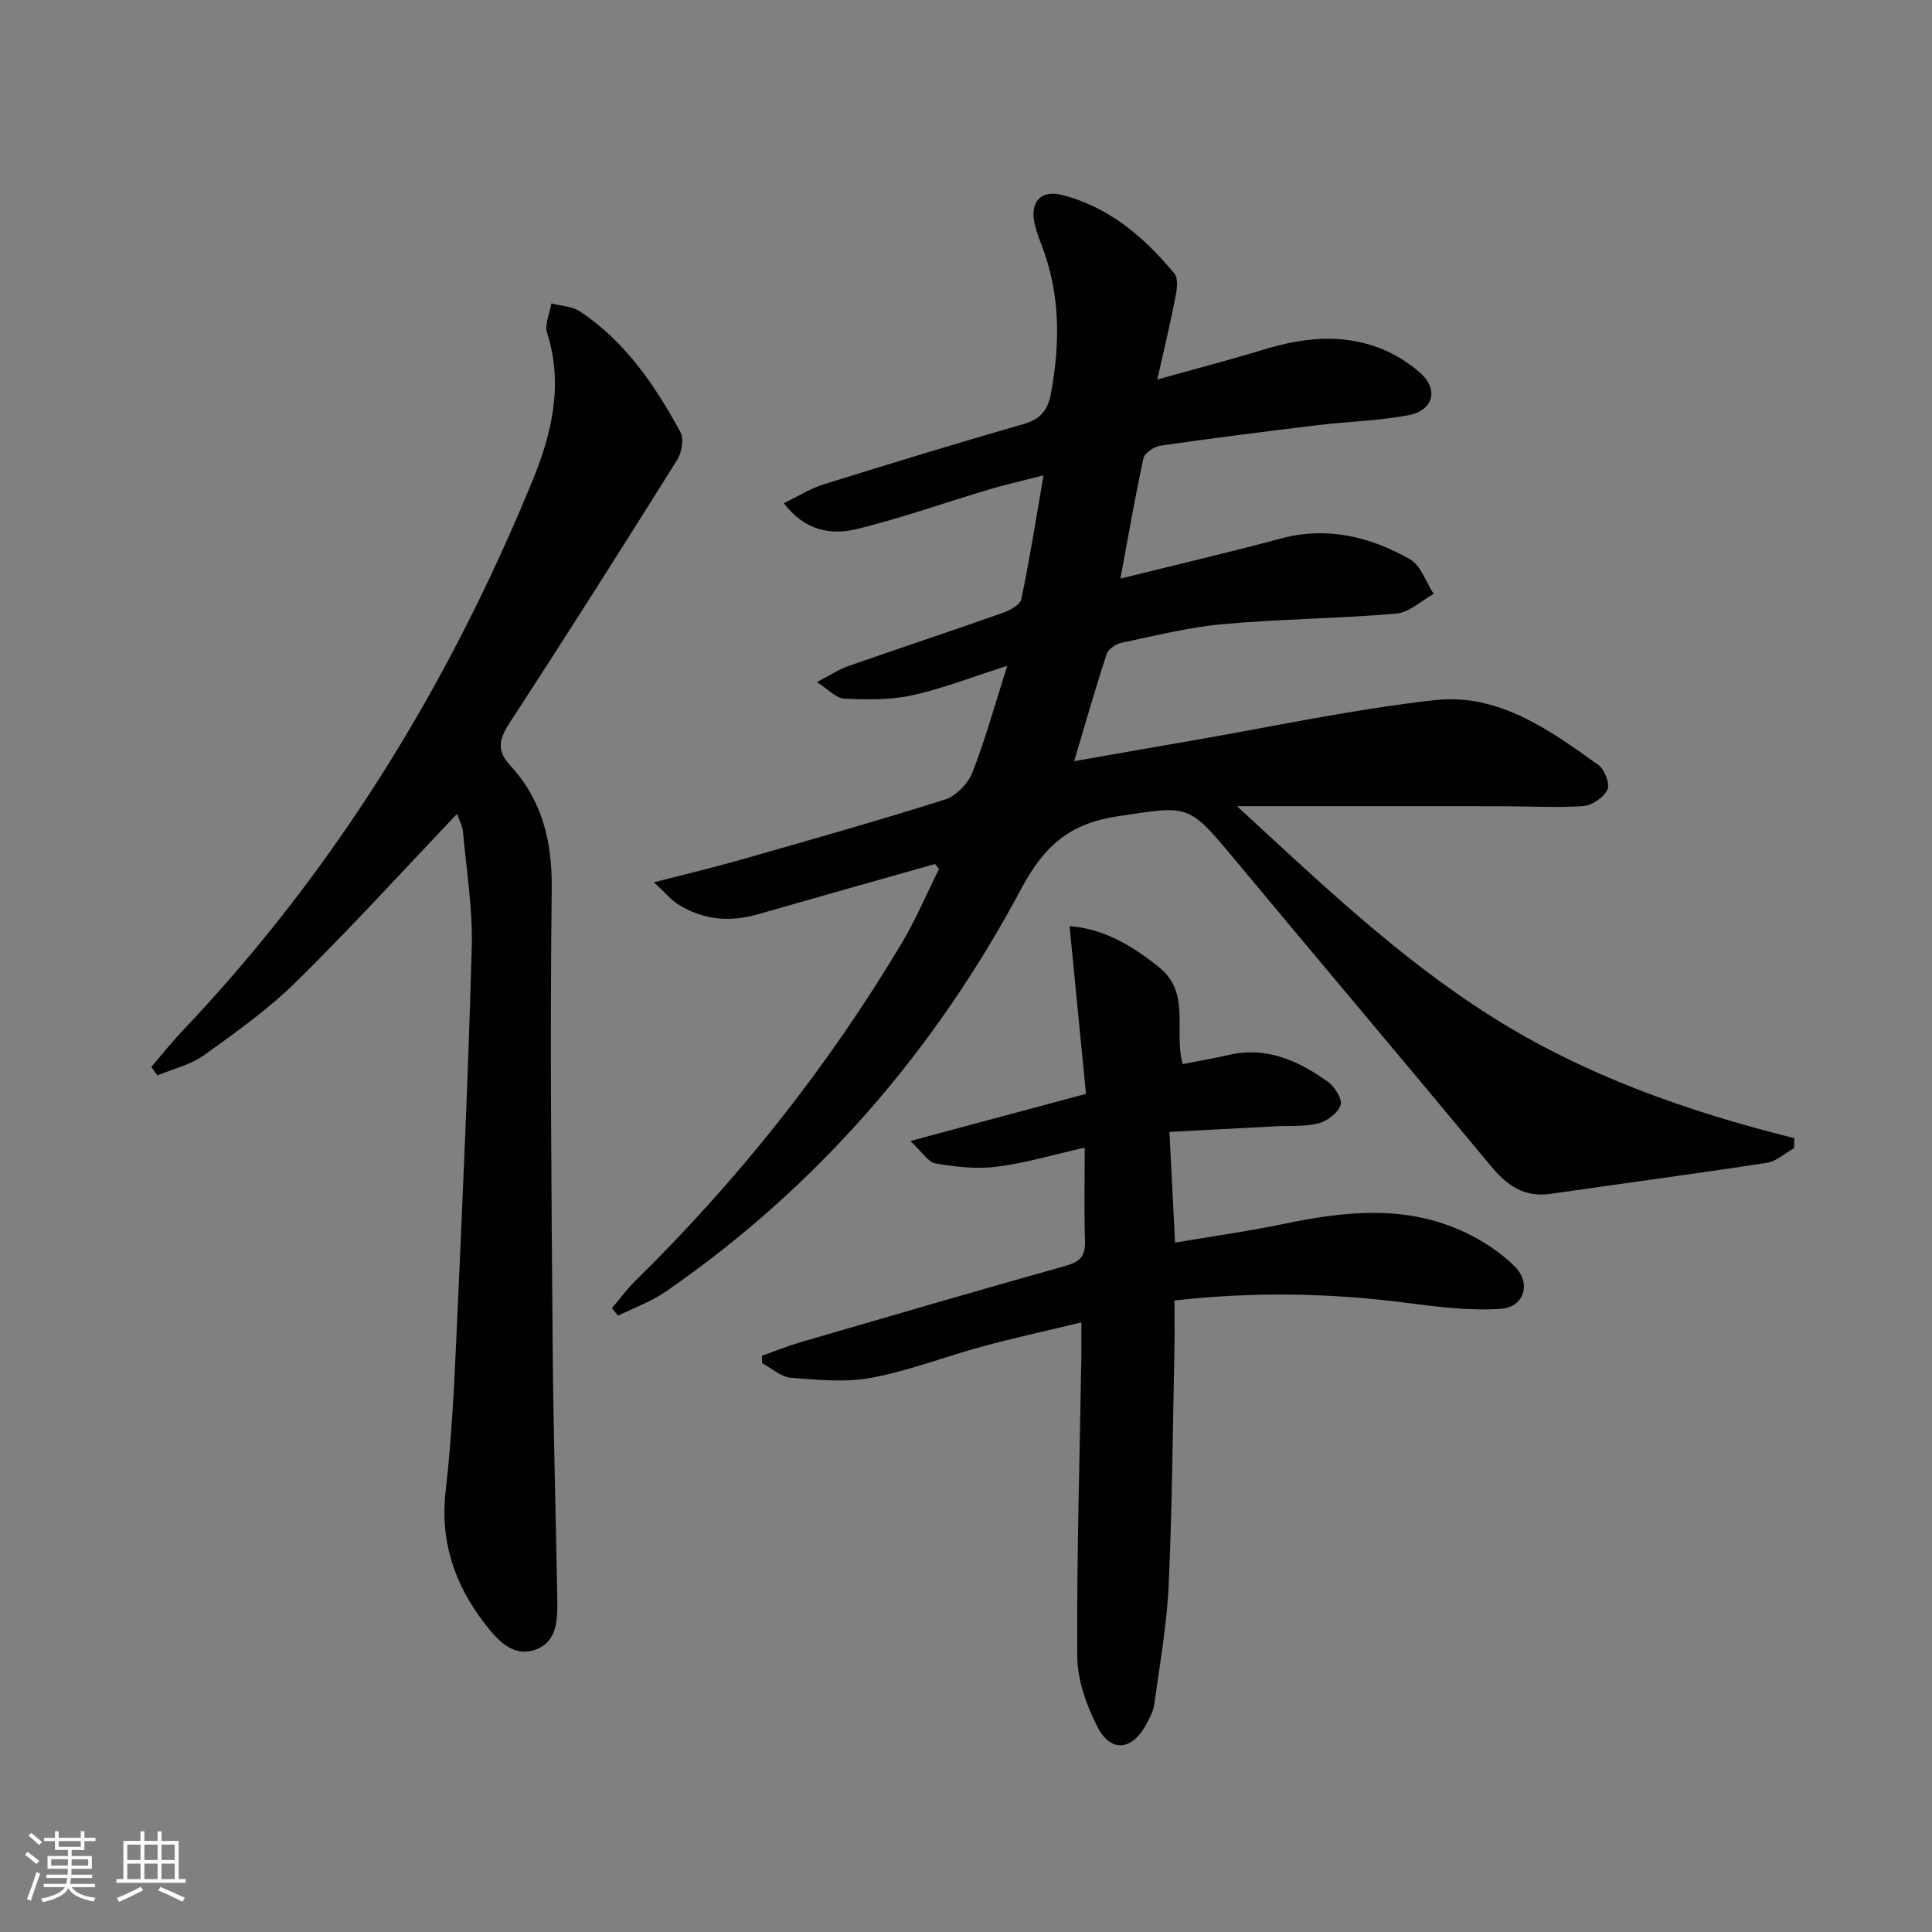 <svg enable-background="new 0 0 400 400" viewBox="0 0 400 400" xmlns="http://www.w3.org/2000/svg"><rect x="0" y="0" width="400" height="400" fill="#808080" stroke="none"/><g fill="#010104"><path d="m239.61 78.57c8.22-2.3 15.24-4.12 22.18-6.24 7.82-2.38 15.68-3.26 23.47-.41 3.17 1.16 6.28 3.05 8.8 5.3 3.85 3.43 2.72 7.76-2.44 8.74-6.17 1.17-12.52 1.3-18.78 2.06-10.88 1.31-21.75 2.69-32.59 4.25-1.31.19-3.27 1.51-3.51 2.61-1.75 8.05-3.15 16.18-4.77 24.91 11.5-2.85 22.39-5.39 33.19-8.29 9.64-2.58 18.5-.39 26.75 4.29 2.27 1.28 3.31 4.72 4.92 7.17-2.58 1.42-5.07 3.85-7.75 4.08-11.91 1.03-23.9 1.1-35.8 2.17-7.07.63-14.06 2.4-21.04 3.86-1.18.25-2.77 1.29-3.11 2.32-2.32 7.07-4.36 14.23-6.74 22.2 8.37-1.46 16.27-2.86 24.17-4.22 16.83-2.9 33.58-6.54 50.53-8.42 13.09-1.45 23.72 6.16 33.88 13.46 1.27.92 2.39 3.89 1.83 5.08-.76 1.6-3.16 3.26-4.96 3.39-5.45.4-10.96.05-16.45.04-18.27-.02-36.55-.01-55.28-.01 16.72 15.38 33.14 31.18 52.55 43.47 19.33 12.24 40.65 19.74 62.82 25.26-.01.69-.02 1.38-.03 2.07-1.89 1.05-3.67 2.74-5.67 3.04-14.91 2.29-29.87 4.28-44.81 6.43-5.45.78-9.02-1.81-12.34-5.82-17.64-21.27-35.48-42.37-53.15-63.61-9.53-11.46-9.35-10.95-23.99-8.76-9.89 1.48-15.19 5.92-20.03 14.98-17.86 33.48-42.18 61.73-73.62 83.44-3.01 2.07-6.57 3.35-9.87 4.99-.43-.52-.85-1.03-1.28-1.55 1.58-1.86 3.02-3.86 4.75-5.56 21.36-20.98 39.85-44.24 55.21-69.94 2.95-4.93 5.19-10.28 7.76-15.43-.28-.35-.56-.69-.83-1.04-12.21 3.46-24.42 6.89-36.62 10.4-5.9 1.7-11.49 1.21-16.69-2.13-1.31-.84-2.34-2.12-4.87-4.48 6.89-1.78 12.41-3.08 17.86-4.64 14.17-4.05 28.35-8.05 42.4-12.5 2.29-.72 4.74-3.28 5.65-5.57 2.66-6.76 4.59-13.81 7.23-22.11-7.3 2.32-13.39 4.73-19.71 6.11-4.53.99-9.38.89-14.06.69-1.65-.07-3.23-1.9-5.64-3.42 2.68-1.4 4.46-2.61 6.41-3.29 10.65-3.73 21.36-7.27 31.99-11.02 1.51-.53 3.67-1.68 3.92-2.88 1.7-8.06 2.97-16.2 4.6-25.63-4.79 1.24-8.08 1.97-11.29 2.93-9.05 2.71-17.99 5.87-27.15 8.15-5.39 1.34-10.85.55-15.33-5.3 3-1.45 5.46-3.04 8.16-3.88 13.78-4.3 27.59-8.52 41.46-12.51 3.49-1 5.03-2.82 5.68-6.31 1.95-10.51 1.95-20.83-2-30.93-.6-1.54-1.18-3.13-1.47-4.75-.75-4.19 1.6-6.51 5.72-5.46 9.78 2.49 17.07 8.75 23.32 16.29.79.96.55 3.1.26 4.59-1.03 5.37-2.3 10.66-3.8 17.34z"/><path d="m94.62 168.51c-11.36 11.93-21.99 23.63-33.25 34.71-5.77 5.68-12.48 10.48-19.09 15.22-2.79 2.01-6.43 2.84-9.68 4.21-.42-.58-.84-1.17-1.27-1.75 2.16-2.52 4.22-5.13 6.5-7.53 31.58-33.24 55.1-71.61 72.43-113.88 4-9.76 6.41-19.9 3.01-30.6-.56-1.75.55-4.04.89-6.07 1.97.52 4.25.57 5.86 1.63 9.42 6.21 15.57 15.31 20.85 24.99.77 1.42.29 4.24-.66 5.76-11.38 18.18-22.87 36.3-34.58 54.28-2.18 3.35-3.01 5.73.03 9.03 6.63 7.2 8.69 15.74 8.57 25.65-.39 31.32-.05 62.65.19 93.98.13 17.48.65 34.96.95 52.43.08 4.39.24 9.42-4.74 11.05-4.59 1.5-7.79-2.26-10.32-5.54-6.19-8.04-9.25-16.95-8.04-27.41 1.27-11.05 1.79-22.21 2.29-33.33 1.19-26.42 2.39-52.84 3.11-79.28.22-7.92-1.1-15.88-1.81-23.81-.09-1.24-.78-2.42-1.24-3.74z"/><path d="m244.86 220.32c3.5-.69 6.57-1.23 9.61-1.92 7.81-1.78 14.37 1.23 20.44 5.56 1.42 1.01 3.04 3.59 2.65 4.83-.52 1.63-2.78 3.32-4.6 3.79-2.83.73-5.92.45-8.91.61-7.1.37-14.19.75-21.93 1.16.4 7.85.76 15.05 1.16 22.92 7.78-1.32 15.27-2.37 22.67-3.91 12.56-2.61 25.06-3.94 37.13 1.68 3.83 1.79 7.61 4.22 10.56 7.19 3.48 3.51 1.89 8.45-2.98 8.76-6.49.41-13.13-.43-19.63-1.27-15.74-2.03-31.45-2.31-47.87-.47 0 3.5.06 6.78-.01 10.06-.34 16.3-.45 32.62-1.19 48.9-.38 8.26-1.86 16.48-2.99 24.7-.2 1.43-.96 2.82-1.67 4.13-2.9 5.39-7.31 5.89-10.07.51-2.28-4.44-4.16-9.68-4.19-14.57-.13-20.62.5-41.25.84-61.88.04-2.15 0-4.29 0-7.31-7.14 1.72-13.85 3.19-20.47 4.98-7.68 2.08-15.17 5.02-22.95 6.48-5.38 1.01-11.14.44-16.69 0-2.06-.16-3.99-1.96-5.99-3.02-.01-.51-.02-1.02-.03-1.53 2.65-.94 5.26-2.01 7.96-2.8 18.32-5.34 36.64-10.69 55.01-15.85 2.97-.83 4.03-2.11 3.92-5.16-.21-6.14-.06-12.29-.06-19.29-6.41 1.45-12.25 3.2-18.21 3.96-4.14.53-8.52.03-12.68-.68-1.55-.26-2.79-2.41-5.2-4.65 12.66-3.4 24.07-6.46 36.35-9.76-1.14-11.67-2.24-22.93-3.4-34.73 7.22.58 12.93 4.06 18.43 8.43 6.77 5.36 3.08 13.07 4.99 20.15z"/></g><path d="m5.17 384 .55-.58c.85.61 1.65 1.24 2.4 1.87l-.59.64c-.83-.73-1.62-1.38-2.36-1.93m1.22 9.53-.82-.34c.71-1.76 1.37-3.64 1.98-5.63.24.13.5.25.76.36-.6 1.67-1.24 3.54-1.92 5.61m-.5-13.5.57-.54c.56.44 1.31 1.06 2.26 1.87l-.64.64c-.68-.66-1.41-1.32-2.19-1.97m3.25.46h2.24v-1.36h.77v1.36h4.57v-1.36h.76v1.36h2.28v.69h-2.28v1.84h-2.64v1.26h4.18v2.64h-4.21c0 .45-.02.86-.05 1.21h4.32v.69h-4.38c-.04.34-.1.75-.19 1.22h5.15v.69h-4.82c.87 1.19 2.51 1.92 4.93 2.19-.17.31-.3.57-.37.76-2.77-.49-4.52-1.41-5.26-2.76-.56 1.26-2.3 2.23-5.24 2.9-.12-.25-.26-.48-.43-.72 2.73-.55 4.38-1.34 4.96-2.38h-4.38v-.69h4.65c.1-.38.17-.79.21-1.22h-4.32v-.69h4.4c.03-.34.05-.75.05-1.21h-4.2v-2.64h4.23v-1.26h-2.69v-1.84h-2.24zm1.46 4.46v1.29h3.45c.01-.4.02-.57.01-.53v-.32-.45h-3.46zm1.55-2.59h4.57v-1.19h-4.57zm6.11 2.59h-3.42v.77c-.01.19-.01.37-.02.53h3.44z" fill="#fcfbfa"/><path d="m32.63 379.16h.82v1.98h3.54v7.89h1.46v.78h-14.37v-.78h1.46v-7.89h3.54v-1.98h.82v1.98h2.73zm-3.49 11.48.5.73c-1.61.82-3.28 1.63-5 2.41-.13-.27-.28-.55-.44-.82 1.75-.72 3.4-1.49 4.94-2.32m-2.78-5.55h2.73v-3.18h-2.73zm0 3.95h2.73v-3.2h-2.73zm3.54-3.95h2.73v-3.18h-2.73zm0 3.95h2.73v-3.2h-2.73zm7.89 4.68c-1.84-.92-3.51-1.7-5.02-2.32l.45-.73c1.89.8 3.57 1.55 5.04 2.23zm-1.62-11.81h-2.73v3.18h2.73zm-2.73 7.13h2.73v-3.2h-2.73z" fill="#fcfbfa"/></svg>